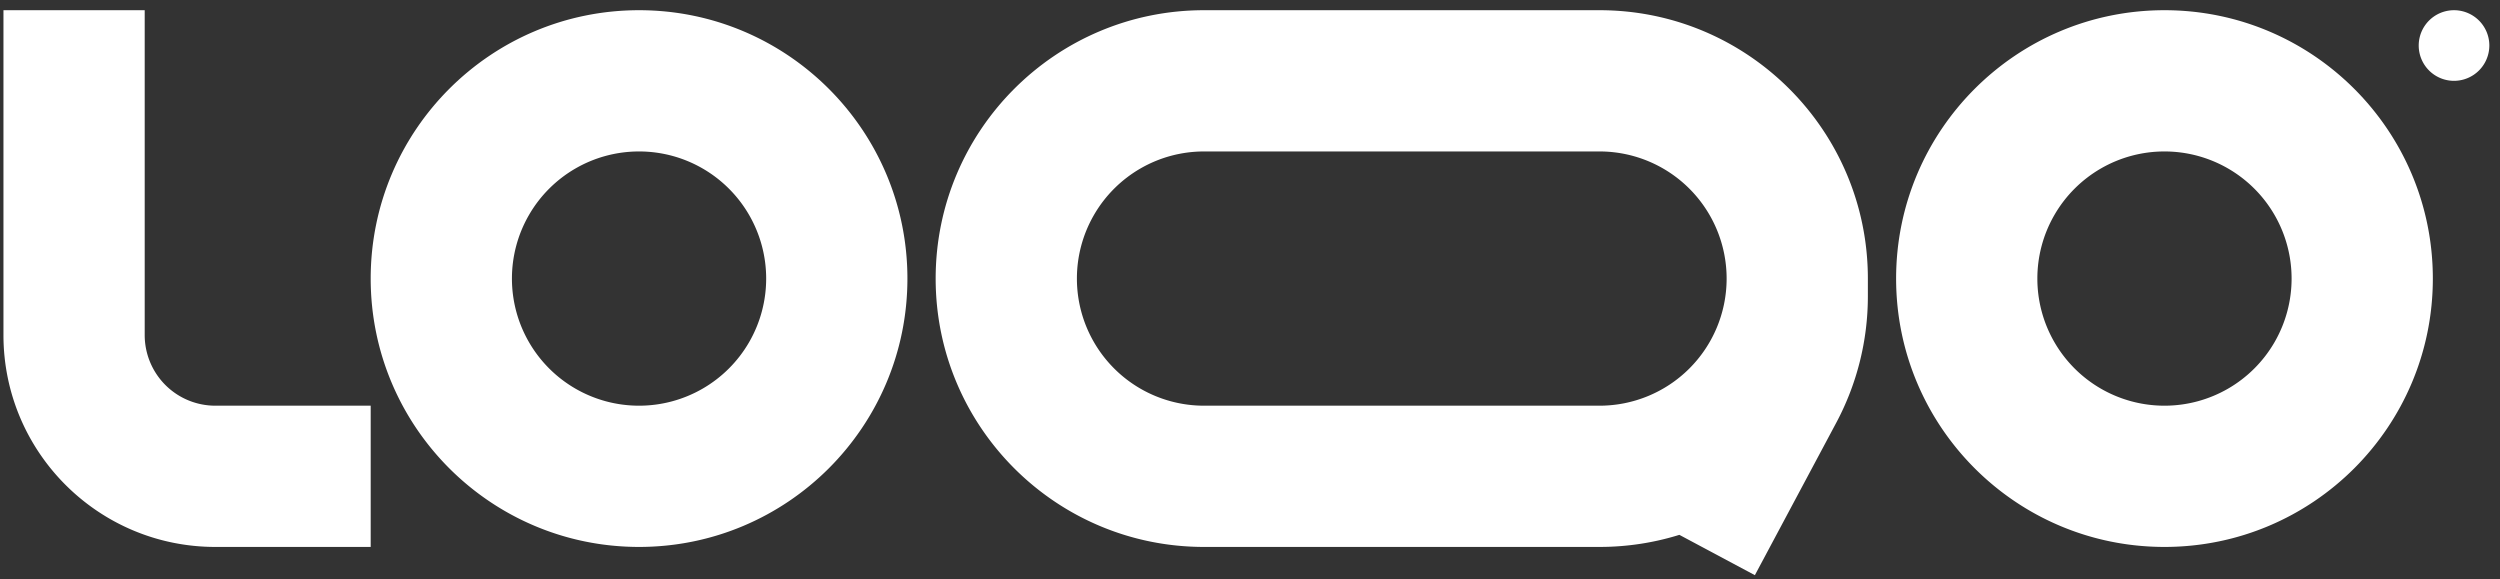 <svg xmlns="http://www.w3.org/2000/svg" width="177" height="41" fill="none"><rect width="100%" height="100%" fill="#333333" stroke="none"/><g fill="#fff" clip-path="url(#a)"><path fill-rule="evenodd" d="M15.245 28.723a5 5 0 0 1-5-5v-23h-10v23c0 8.284 6.716 15 15 15h11v-10h-11Zm30-18a9 9 0 1 0 0 18 9 9 0 0 0 0-18Zm-19 9c0-10.493 8.507-19 19-19s19 8.507 19 19-8.507 19-19 19-19-8.507-19-19Zm127-9a9 9 0 1 0 0 18 9 9 0 0 0 0-18Zm-19 9c0-10.493 8.507-19 19-19s19 8.507 19 19-8.507 19-19 19-19-8.507-19-19Zm-49-19c-10.493 0-19 8.507-19 19s8.507 19 19 19h28c1.969 0 3.868-.3 5.654-.856l5.346 2.856 5.768-10.804a19.006 19.006 0 0 0 2.232-8.935v-1.261c0-10.493-8.507-19-19-19h-28Zm37 19a9 9 0 0 0-9-9h-28a9 9 0 0 0 0 18h28a9 9 0 0 0 9-8.93v-.07Z" clip-rule="evenodd"/><path d="M176.245 3.223a2.503 2.503 0 0 1-2.5 2.5 2.5 2.5 0 1 1 2.5-2.5Z"/></g><defs><clipPath id="a"><path fill="#fff" d="M.245.723h176v40h-176z"/></clipPath></defs></svg>